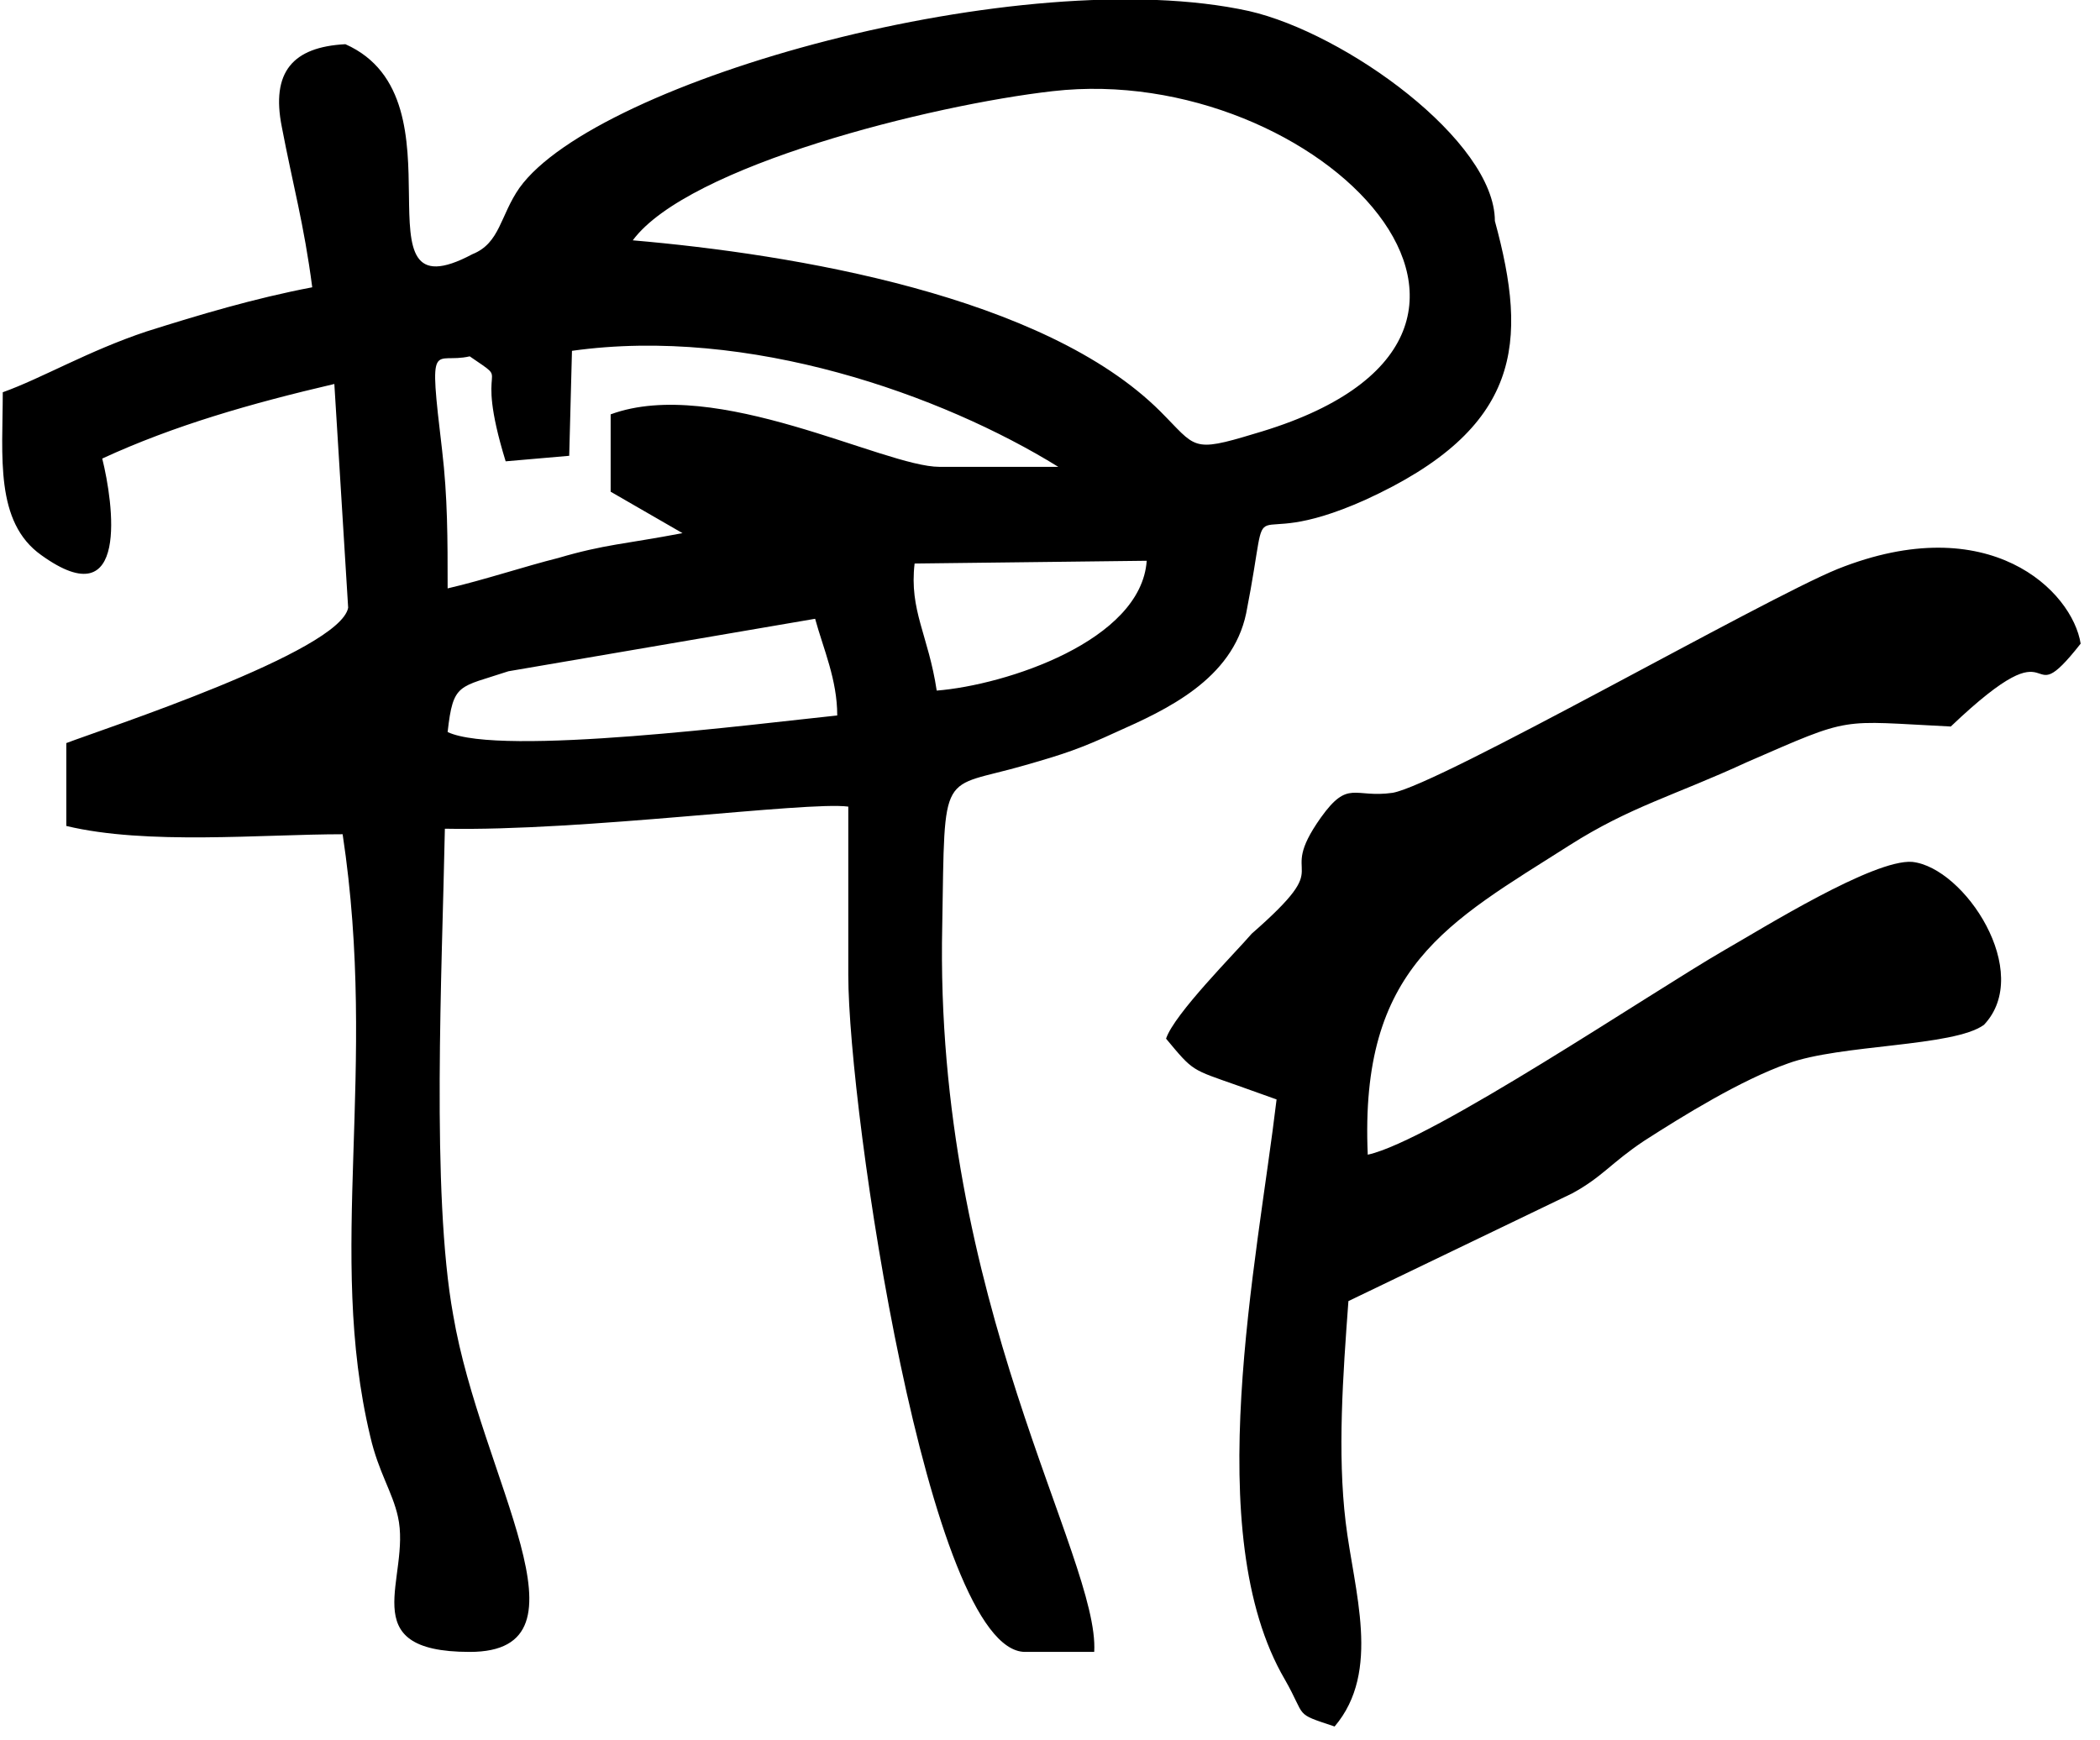 <svg xmlns="http://www.w3.org/2000/svg" viewBox="0 0 76 63" enable-background="new 0 0 76 63"><style type="text/css">.st0{fill-rule:evenodd;clip-rule:evenodd;}</style><path d="M16.2 26.5c.2-1.8.4-1.6 2.2-2.2l11.1-1.9c.3 1.1.8 2.2.8 3.5-2.9.3-12.2 1.5-14.1.6zM33.9 25c-.3-2-1-2.9-.8-4.6l8.4-.1c-.2 2.9-5.1 4.5-7.6 4.7zM20.7 12.7c6.4-.9 13.4 1.6 17.6 4.2H34c-2 0-8.1-3.3-11.9-1.9v2.8l2.6 1.5c-2.1.4-2.8.4-4.5.9-1.2.3-2.7.8-4 1.1 0-1.8 0-3.3-.2-5-.5-4.2-.3-3.1 1-3.4 1.6 1.1.1-.1 1.3 3.8l2.3-.2.1-3.8zm2.2-4c2-2.7 10.8-4.9 15.2-5.4 9.6-1.1 19.4 8.9 7.3 12.4-2.3.7-2.1.5-3.4-.8-4.2-4.2-13.3-5.7-19.1-6.2zM12.5 1.6c-1.9.1-2.7 1-2.3 3 .4 2.1.8 3.5 1.1 5.8-2.1.4-4.1 1-6 1.6-2.1.7-3.8 1.7-5.2 2.2 0 2.3-.3 4.7 1.4 5.9 3.2 2.3 2.6-1.9 2.2-3.5 2.6-1.2 5.4-2 8.4-2.7l.5 8.1c-.3 1.6-8.9 4.4-10.2 4.9v3c2.9.7 7.1.3 10 .3 1.3 8.6-.6 15.1 1 21.8.3 1.3.8 2 1 2.9.5 2.2-1.7 4.9 2.6 4.9 4.7 0 .4-6.3-.6-12.2-.8-4.4-.4-12.5-.3-17.6 5 .1 13.1-1 14.6-.8v6.1c0 4.9 2.9 24.5 6.4 24.5h2.5c.2-3.4-5.8-12.7-5.5-26.3.1-5.8-.1-4.9 3-5.8 1.4-.4 2-.6 3.3-1.2 1.8-.8 4.2-1.9 4.7-4.3 1-5.1-.4-2 4.3-4.1 5.7-2.6 5.9-5.7 4.7-10.1 0-2.9-5.4-6.8-8.9-7.6C37-1.4 21.6 2.9 18.8 6.8c-.7 1-.7 2-1.7 2.4-4.5 2.4-.1-5.6-4.6-7.6zM42.2 37.6c1 1.2.9 1.1 2.6 1.7l1.4.5c-.7 5.9-2.8 15.7.3 21 .8 1.4.3 1.2 1.8 1.7 1.7-2 .7-4.9.4-7.4-.3-2.5-.1-5.3.1-8l8.1-3.9c1.1-.6 1.4-1.1 2.6-1.9 1.4-.9 3.5-2.2 5.2-2.8 1.9-.7 6-.6 7.1-1.4 1.8-1.9-.7-5.7-2.6-5.9-1.4-.1-5.4 2.4-6.8 3.2-2.6 1.5-10.6 6.9-12.9 7.4-.3-6.8 2.9-8.4 7.3-11.2 2.2-1.4 3.8-1.8 6.4-3 3.9-1.7 3.3-1.5 7.4-1.3 4.2-4 2.5-.2 4.7-3-.3-1.9-3.3-4.9-8.8-2.7-2.7 1.1-14.4 7.8-16.1 8.1-1.4.2-1.6-.5-2.6.9-1.7 2.4.7 1.4-2.5 4.2-.6.7-2.8 2.9-3.1 3.8z" class="st0"/></svg>